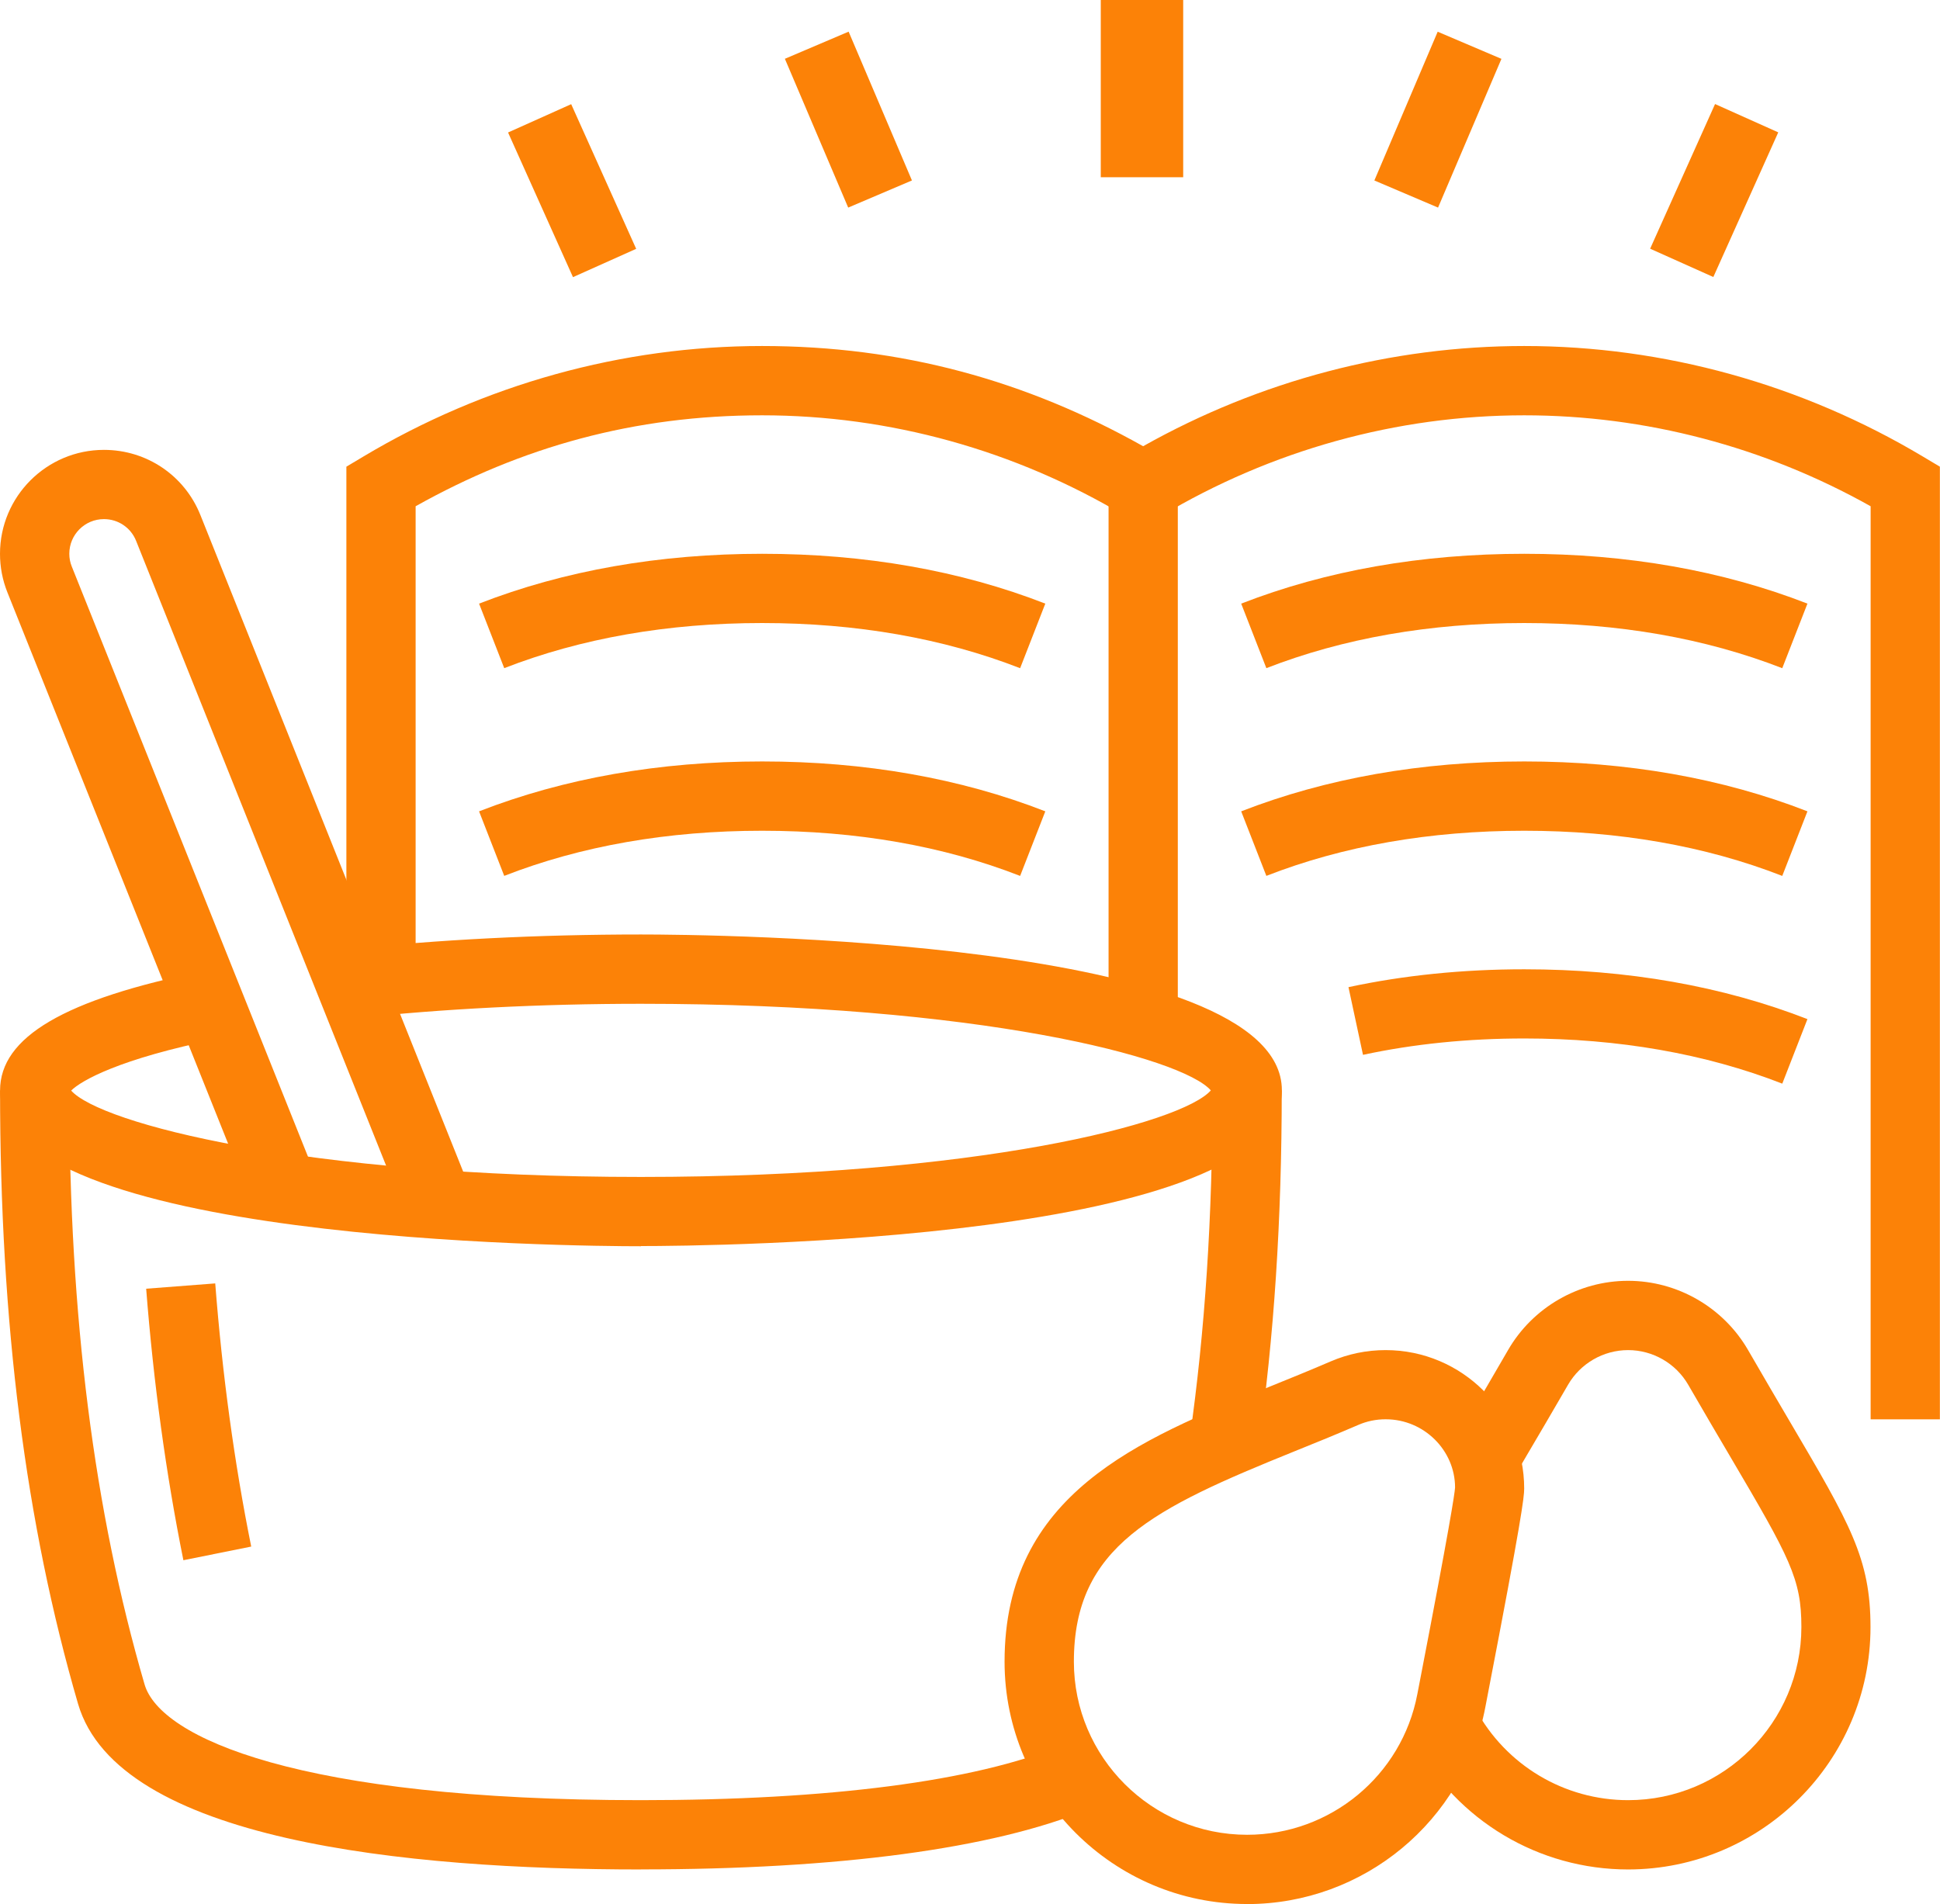<?xml version="1.0" encoding="UTF-8"?> <svg xmlns="http://www.w3.org/2000/svg" xmlns:xlink="http://www.w3.org/1999/xlink" id="uuid-97f1c85f-3269-4f14-97db-978c6fcbb73f" viewBox="0 0 313.76 307.99"><defs><style>.uuid-47661d08-9801-4230-b5a4-1b51b696c66a{clip-path:url(#uuid-279c15cb-5d73-40b8-8f28-5d0adead52a4);fill:none;}.uuid-9104826e-1e59-4771-9714-7d32c567fc70{fill:#fc8207;}</style><clipPath id="uuid-279c15cb-5d73-40b8-8f28-5d0adead52a4"><rect class="uuid-9104826e-1e59-4771-9714-7d32c567fc70" x="178.03" width="13.33" height="28.67"></rect></clipPath></defs><path class="uuid-9104826e-1e59-4771-9714-7d32c567fc70" d="m103.65,201.59C93.04,201.59.01,200.88.01,176.39c0-8.63,10.44-14.75,32.86-19.29l2.22,10.98c-15.8,3.19-21.96,6.72-23.58,8.33,4.72,5.3,37.63,13.97,92.15,13.97s87.54-8.71,92.17-14c-4.63-5.3-37.55-14.01-92.17-14.01-16.2,0-32.22.82-46.32,2.35l-1.21-11.14c14.49-1.58,30.93-2.42,47.54-2.42,10.61,0,103.65.7,103.65,25.2s-93.04,25.2-103.65,25.2h-.01Z"></path><path class="uuid-9104826e-1e59-4771-9714-7d32c567fc70" d="m29.66,252.38c-2.82-13.99-4.84-28.77-6.02-43.92l11.17-.86c1.14,14.7,3.09,29.03,5.82,42.57l-10.98,2.21h0Z"></path><path class="uuid-9104826e-1e59-4771-9714-7d32c567fc70" d="m103.65,302.4c-37.96,0-84.58-4.65-91.03-26.8C4.14,246.46.01,214.02.01,176.39h11.2c0,36.55,3.98,67.97,12.17,96.07,2.52,8.65,25.05,18.73,80.27,18.73,30.45,0,53.97-3.06,68.02-8.84l4.27,10.36c-15.38,6.33-40.38,9.68-72.28,9.68h0Z"></path><path class="uuid-9104826e-1e59-4771-9714-7d32c567fc70" d="m203.51,234.21l-11.09-1.57c2.48-17.42,3.68-35.82,3.68-56.26h11.2c0,20.97-1.24,39.89-3.79,57.83Z"></path><path class="uuid-9104826e-1e59-4771-9714-7d32c567fc70" d="m179.29,78.67h11.2v86.74h-11.2v-86.74Z"></path><path class="uuid-9104826e-1e59-4771-9714-7d32c567fc70" d="m164.97,108.08c-12.43-4.84-26.47-7.3-41.71-7.3s-29.29,2.46-41.71,7.3l-4.07-10.44c13.74-5.35,29.14-8.06,45.79-8.06s32.05,2.71,45.79,8.06l-4.07,10.44Z"></path><path class="uuid-9104826e-1e59-4771-9714-7d32c567fc70" d="m164.97,141.68c-12.43-4.85-26.47-7.3-41.71-7.3s-29.29,2.45-41.71,7.3l-4.07-10.44c13.74-5.35,29.14-8.07,45.79-8.07s32.05,2.71,45.79,8.07l-4.07,10.44Z"></path><path class="uuid-9104826e-1e59-4771-9714-7d32c567fc70" d="m288.23,108.08c-12.43-4.84-26.47-7.3-41.71-7.3s-29.29,2.46-41.71,7.3l-4.07-10.44c13.74-5.35,29.14-8.06,45.79-8.06s32.05,2.71,45.79,8.06l-4.07,10.44Z"></path><path class="uuid-9104826e-1e59-4771-9714-7d32c567fc70" d="m288.23,141.68c-12.43-4.85-26.47-7.3-41.71-7.3s-29.29,2.45-41.71,7.3l-4.07-10.44c13.74-5.35,29.14-8.07,45.79-8.07s32.05,2.71,45.79,8.07l-4.07,10.44Z"></path><path class="uuid-9104826e-1e59-4771-9714-7d32c567fc70" d="m288.23,175.28c-12.43-4.84-26.47-7.3-41.71-7.3-9.15,0-17.92.89-26.08,2.65l-2.35-10.95c8.93-1.92,18.51-2.89,28.44-2.89,16.64,0,32.05,2.71,45.79,8.06l-4.07,10.44Z"></path><path class="uuid-9104826e-1e59-4771-9714-7d32c567fc70" d="m313.74,229.59h-11.2V81.89c-17.18-9.64-36.47-14.71-56.02-14.71-20.59,0-40.91,5.63-58.76,16.3l-2.87,1.71-2.88-1.71c-17.84-10.67-38.16-16.3-58.76-16.3s-38.85,5.08-56.03,14.71v76.78h-11.2v-83.18l2.73-1.63c19.58-11.7,41.89-17.89,64.5-17.89s42.74,5.6,61.63,16.21c18.88-10.62,40.11-16.21,61.63-16.21,22.61,0,44.92,6.19,64.5,17.89l2.73,1.63v154.1h-.02Z"></path><rect class="uuid-9104826e-1e59-4771-9714-7d32c567fc70" x="178.03" width="13.33" height="28.67"></rect><g class="uuid-47661d08-9801-4230-b5a4-1b51b696c66a"><path class="uuid-9104826e-1e59-4771-9714-7d32c567fc70" d="m179.29-.03h11.2v28h-11.2V-.03Z"></path></g><path class="uuid-9104826e-1e59-4771-9714-7d32c567fc70" d="m126.94,9.51l10.31-4.39,10.24,24.07-10.31,4.39-10.24-24.07Z"></path><path class="uuid-9104826e-1e59-4771-9714-7d32c567fc70" d="m82.17,21.43l10.21-4.58,10.51,23.4-10.22,4.58-10.5-23.4Z"></path><path class="uuid-9104826e-1e59-4771-9714-7d32c567fc70" d="m222.28,29.19l10.24-24.06,10.31,4.39-10.25,24.06-10.31-4.39Z"></path><path class="uuid-9104826e-1e59-4771-9714-7d32c567fc70" d="m266.88,40.23l10.5-23.4,10.22,4.58-10.5,23.4-10.22-4.58Z"></path><path class="uuid-9104826e-1e59-4771-9714-7d32c567fc70" d="m65.81,196.96L22.01,87.48c-.85-2.13-2.9-3.51-5.2-3.51-3.09,0-5.6,2.51-5.6,5.6,0,.72.13,1.41.4,2.07l39.41,98.48-10.41,4.16L1.19,95.8c-.79-1.98-1.19-4.08-1.19-6.22,0-9.27,7.54-16.81,16.81-16.81,6.91,0,13.04,4.14,15.6,10.54l43.81,109.48-10.41,4.16h0Z"></path><path class="uuid-9104826e-1e59-4771-9714-7d32c567fc70" d="m263.32,302.4c-14.46,0-27.69-7.91-34.55-20.65l9.87-5.31c4.9,9.1,14.36,14.75,24.68,14.75,15.45,0,28.02-12.57,28.02-28.01,0-7.78-1.83-11.13-11.53-27.6-1.96-3.33-4.21-7.14-6.77-11.58-2-3.46-5.72-5.61-9.72-5.61s-7.72,2.15-9.72,5.61c-2.56,4.43-4.8,8.23-6.76,11.56l-1.84,3.14-9.66-5.67,1.85-3.15c1.94-3.3,4.16-7.08,6.7-11.48,3.99-6.92,11.44-11.22,19.42-11.22s15.43,4.3,19.42,11.22c2.54,4.41,4.78,8.2,6.72,11.51,9.78,16.61,13.07,22.2,13.07,33.29,0,21.61-17.6,39.2-39.22,39.2h.01Z"></path><path class="uuid-9104826e-1e59-4771-9714-7d32c567fc70" d="m201.69,307.99c-21.62,0-39.22-17.59-39.22-39.2,0-27.13,21.69-35.91,42.66-44.4,3.31-1.34,6.69-2.71,10.08-4.17,2.82-1.21,5.81-1.83,8.89-1.83,12.36,0,22.41,10.05,22.41,22.4,0,1.4-.45,5.11-5.85,33.09l-.43,2.25c-3.5,18.46-19.7,31.87-38.53,31.87Zm22.41-78.41c-1.55,0-3.04.31-4.44.92-3.46,1.49-6.93,2.91-10.32,4.27-22.78,9.22-35.66,15.34-35.66,34.02,0,15.44,12.57,28,28.02,28,13.45,0,25.03-9.57,27.53-22.76l.44-2.28c4.76-24.64,5.59-30.08,5.66-31.13,0-6.02-5.03-11.04-11.21-11.04h0Z"></path></svg> 